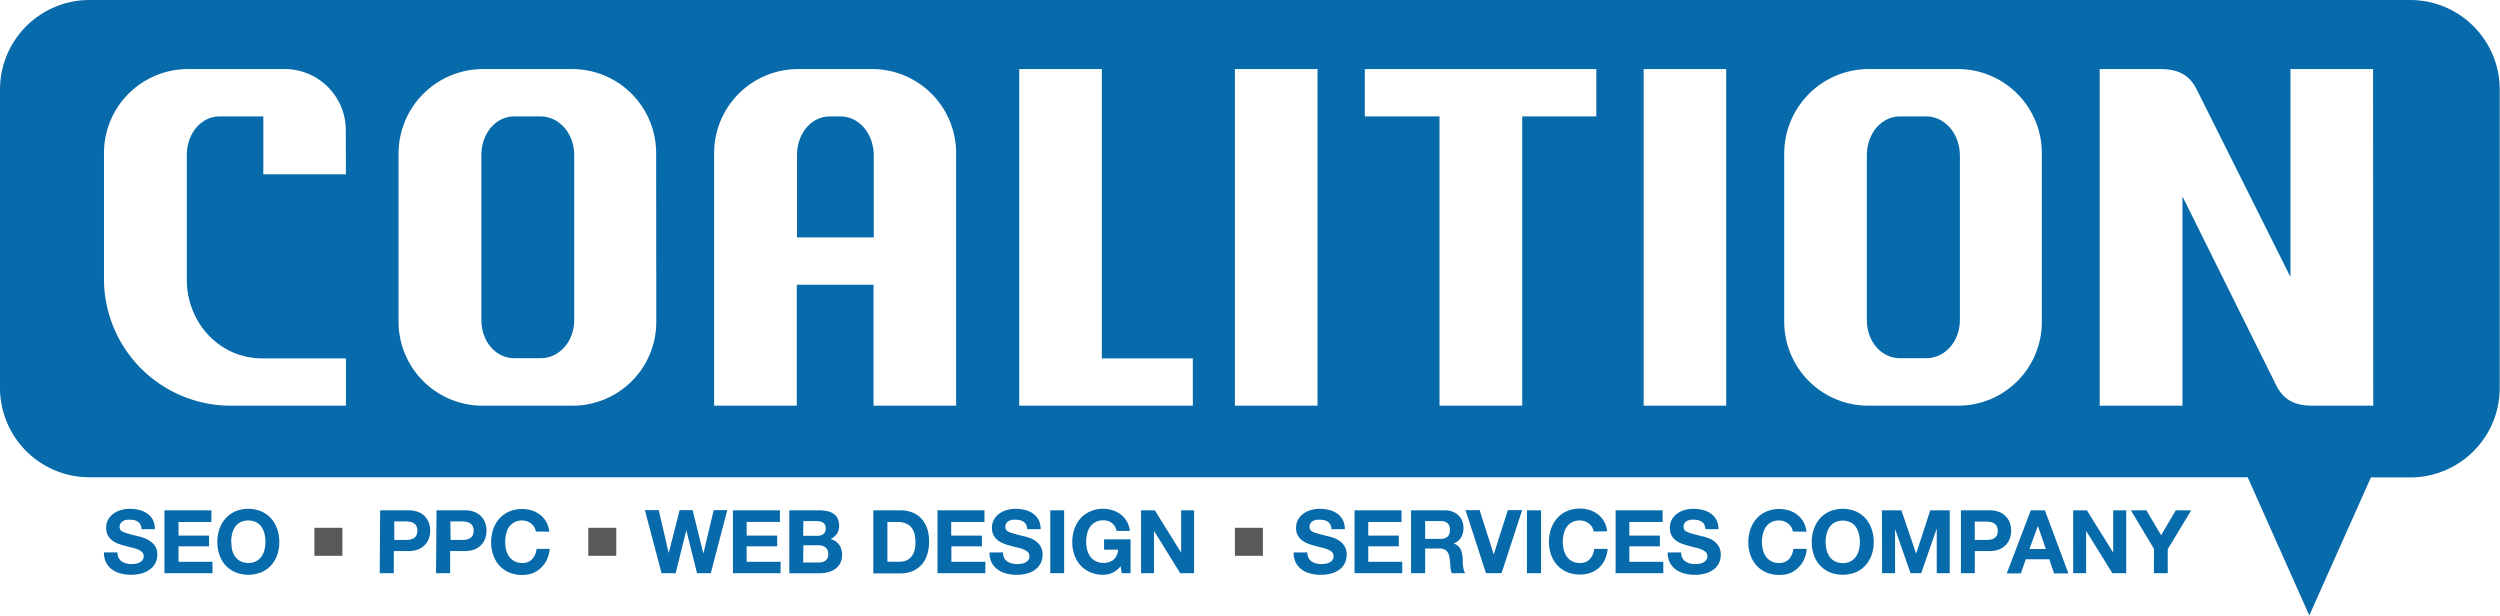 <svg xmlns="http://www.w3.org/2000/svg" viewBox="0 0 532.12 131.07"><g data-name="Layer 1"><path fill="#076aab" d="M410 24.78h-5.6c-3.92 0-7.05 3.58-7.05 8.28v35c0 4.71 3.13 8.18 7.05 8.18h5.6c3.92 0 7.16-3.47 7.16-8.18v-35c-.03-4.7-3.27-8.28-7.16-8.28z"/><path fill="#076aab" d="M513 0H19.06A19.06 19.06 0 0 0 0 19.06v63.53a19.05 19.05 0 0 0 19.06 19h459.36L491.53 131l13.11-29.38H513a19.05 19.05 0 0 0 19.06-19V19.06A19.06 19.06 0 0 0 513 0zM73.63 37.09H56.05V24.78h-9.29c-3.92 0-7 3.58-7 8.28v26.42c0 9.41 7.16 16.8 16 16.8h17.87v10.07H49a27 27 0 0 1-26.87-26.87V32.61A17.89 17.89 0 0 1 40 14.7h20.6a13 13 0 0 1 13 13zm66.06 31.35a17.82 17.82 0 0 1-17.92 17.91h-19a17.89 17.89 0 0 1-17.94-17.91V32.61a18 18 0 0 1 17.91-17.91h19a17.89 17.89 0 0 1 17.92 17.91zm63.82 17.91h-17.58V60.6h-16.34v25.75H152V32.61a17.89 17.89 0 0 1 17.92-17.91h15.68a17.89 17.89 0 0 1 17.91 17.91zm50.38 0h-36.95V14.7h17.58v61.58h19.37zm26.54 0h-17.58V14.7h17.58zm59.34-61.57H324v61.57h-17.6V24.78h-15.9V14.7h49.27zm27.65 61.57h-17.57V14.7h17.57zm67.18-17.91a17.82 17.82 0 0 1-17.92 17.91h-19a17.89 17.89 0 0 1-17.91-17.91V32.61a18 18 0 0 1 17.88-17.91h19a17.89 17.89 0 0 1 17.95 17.91zm70.54 17.91h-12.88c-4.14 0-6.27-1.45-7.73-4.25l-20-40.3v44.55h-17.61V14.7h12.87c4.15 0 6.27 1.46 7.73 4.25l20 40V14.7h17.58z"/><path fill="#076aab" d="M115.06 24.78h-5.6c-3.92 0-7 3.58-7 8.28v35c0 4.71 3.13 8.18 7 8.18h5.6c3.92 0 7.16-3.47 7.16-8.18v-35c0-4.7-3.22-8.28-7.16-8.28zm63.82 0h-2.24c-3.92 0-7 3.58-7 8.28v17.47h16.34V33.06c-.05-4.7-3.18-8.28-7.1-8.28zM25 117.58a2.38 2.38 0 0 0 .25 1.15 2.09 2.09 0 0 0 .65.76 2.71 2.71 0 0 0 .94.43 4.27 4.27 0 0 0 1.13.14 6.52 6.52 0 0 0 .85-.06 2.94 2.94 0 0 0 .84-.26 1.75 1.75 0 0 0 .66-.51 1.28 1.28 0 0 0 .26-.84 1.17 1.17 0 0 0-.34-.88 2.76 2.76 0 0 0-.92-.56 7.6 7.6 0 0 0-1.27-.4c-.48-.11-1-.24-1.45-.38a10.88 10.88 0 0 1-1.47-.46 4.87 4.87 0 0 1-1.27-.7 3.28 3.28 0 0 1-.91-1.08 3.2 3.2 0 0 1-.35-1.57 3.52 3.52 0 0 1 .44-1.79 3.92 3.92 0 0 1 1.16-1.27 4.86 4.86 0 0 1 1.61-.75 6.57 6.57 0 0 1 1.8-.25 8.28 8.28 0 0 1 2 .24 4.88 4.88 0 0 1 1.72.76 4 4 0 0 1 1.2 1.34 4.19 4.19 0 0 1 .44 2h-2.84a2.32 2.32 0 0 0-.25-1 1.8 1.8 0 0 0-.57-.62 2.38 2.38 0 0 0-.82-.32 5.27 5.27 0 0 0-1-.09 2.85 2.85 0 0 0-.71.07 2.06 2.06 0 0 0-.65.26 1.79 1.79 0 0 0-.48.47 1.33 1.33 0 0 0-.19.72 1.24 1.24 0 0 0 .15.64 1.38 1.38 0 0 0 .6.45 8.52 8.52 0 0 0 1.22.41l2 .53c.25 0 .59.14 1 .27a5 5 0 0 1 1.32.63A4 4 0 0 1 33 116.2a3.3 3.3 0 0 1 .48 1.85 4 4 0 0 1-.36 1.71 3.79 3.79 0 0 1-1.12 1.37 5.06 5.06 0 0 1-1.75.89 8.32 8.32 0 0 1-2.41.32 8.08 8.08 0 0 1-2.15-.28 5.27 5.27 0 0 1-1.84-.85 4.13 4.13 0 0 1-1.27-1.48 4.43 4.43 0 0 1-.45-2.15zm10-8.96h10v2.48h-7v2.9h6.5v2.29H38v3.29h7.23V122H35zm11.26 6.77a8.33 8.33 0 0 1 .45-2.79 6.75 6.75 0 0 1 1.29-2.25 5.94 5.94 0 0 1 2.08-1.5 7.28 7.28 0 0 1 5.55 0 6 6 0 0 1 2.07 1.5 6.75 6.75 0 0 1 1.3 2.25 8.33 8.33 0 0 1 .45 2.79 8.14 8.14 0 0 1-.45 2.73 6.67 6.67 0 0 1-1.29 2.21 6.19 6.19 0 0 1-2.07 1.47 7.4 7.4 0 0 1-5.55 0 6.13 6.13 0 0 1-2.09-1.47 6.67 6.67 0 0 1-1.29-2.21 8.14 8.14 0 0 1-.45-2.73zm3 0a6.88 6.88 0 0 0 .14 1.61 4.45 4.45 0 0 0 .63 1.44 3.36 3.36 0 0 0 1.13 1 3.86 3.86 0 0 0 3.38 0 3.36 3.36 0 0 0 1.13-1 4.45 4.45 0 0 0 .63-1.44 6.88 6.88 0 0 0 .19-1.64 7.41 7.41 0 0 0-.19-1.71 4.47 4.47 0 0 0-.63-1.48 3.19 3.19 0 0 0-1.13-1 3.86 3.86 0 0 0-3.38 0 3.19 3.19 0 0 0-1.13 1 4.47 4.47 0 0 0-.63 1.48 7.41 7.41 0 0 0-.19 1.74zm31.66-6.77h6a5.52 5.52 0 0 1 2.15.37 4 4 0 0 1 1.43 1 3.66 3.66 0 0 1 .81 1.37 5 5 0 0 1 .25 1.59 5.08 5.08 0 0 1-.25 1.59 3.7 3.7 0 0 1-.81 1.38 4 4 0 0 1-1.43 1 5.71 5.71 0 0 1-2.15.37h-3.1V122h-3zm3 6.31h2.3a6.15 6.15 0 0 0 1-.07 2.33 2.33 0 0 0 .83-.29 1.6 1.6 0 0 0 .57-.61 2.11 2.11 0 0 0 .22-1 2.07 2.07 0 0 0-.22-1 1.53 1.53 0 0 0-.57-.61 2.33 2.33 0 0 0-.83-.29 6.14 6.14 0 0 0-1-.08h-2.3zm8.99-6.31h6a5.47 5.47 0 0 1 2.14.37 4 4 0 0 1 1.44 1 3.66 3.66 0 0 1 .81 1.37 5 5 0 0 1 .25 1.59 5.08 5.08 0 0 1-.25 1.59 3.7 3.7 0 0 1-.81 1.38 4 4 0 0 1-1.44 1 5.66 5.66 0 0 1-2.14.37h-3.1V122h-3zm3 6.31h2.29a6.19 6.19 0 0 0 1-.07 2.4 2.4 0 0 0 .83-.29 1.68 1.68 0 0 0 .57-.61 2.23 2.23 0 0 0 .22-1 2.19 2.19 0 0 0-.22-1 1.6 1.6 0 0 0-.57-.61 2.4 2.4 0 0 0-.83-.29 6.17 6.17 0 0 0-1-.08h-2.34zm18.15-1.8a2.32 2.32 0 0 0-.34-.93 2.86 2.86 0 0 0-.65-.74 3.16 3.16 0 0 0-.9-.5 3 3 0 0 0-1-.18 3.41 3.41 0 0 0-1.69.39 3.19 3.19 0 0 0-1.13 1 4.47 4.47 0 0 0-.63 1.48 7.41 7.41 0 0 0-.19 1.71 6.88 6.88 0 0 0 .19 1.64 4.45 4.45 0 0 0 .63 1.44 3.36 3.36 0 0 0 1.13 1 3.41 3.41 0 0 0 1.69.39 2.72 2.72 0 0 0 2.11-.83 3.79 3.79 0 0 0 .93-2.18H117a6.71 6.71 0 0 1-.58 2.27 5.51 5.51 0 0 1-1.24 1.73 5.28 5.28 0 0 1-1.78 1.18 6.55 6.55 0 0 1-2.27.38 6.81 6.81 0 0 1-2.77-.54 6.13 6.13 0 0 1-2.08-1.47 6.67 6.67 0 0 1-1.29-2.21 8.14 8.14 0 0 1-.45-2.73 8.33 8.33 0 0 1 .45-2.79 6.75 6.75 0 0 1 1.29-2.25 5.94 5.94 0 0 1 2.08-1.5 6.65 6.65 0 0 1 2.77-.55 6.89 6.89 0 0 1 2.1.32 6 6 0 0 1 1.76.93 5.1 5.1 0 0 1 1.29 1.51 5.46 5.46 0 0 1 .64 2.07zm37.23 8.87h-2.93l-2.28-9.13-2.27 9.13h-3l-3.55-13.42h2.95l2.12 9.13 2.33-9.13h2.76l2.29 9.25 2.2-9.25h2.89zm4.71-13.38h10v2.48h-7.08v2.9h6.5v2.29h-6.5v3.29h7.23V122H156zm12 0h6.31a8.59 8.59 0 0 1 1.75.17 3.59 3.59 0 0 1 1.35.56 2.5 2.5 0 0 1 .88 1 3.71 3.71 0 0 1 .31 1.58 3 3 0 0 1-.46 1.69 3.36 3.36 0 0 1-1.37 1.11 3.19 3.19 0 0 1 1.86 1.25 3.75 3.75 0 0 1 .61 2.15 3.71 3.71 0 0 1-.4 1.75 3.48 3.48 0 0 1-1.06 1.22 4.69 4.69 0 0 1-1.52.69 6.91 6.91 0 0 1-1.76.23H168zm2.95 5.43h3a2.1 2.1 0 0 0 1.29-.37 1.43 1.43 0 0 0 .51-1.23 1.49 1.49 0 0 0-.17-.77 1.27 1.27 0 0 0-.45-.47 1.86 1.86 0 0 0-.65-.23 4.56 4.56 0 0 0-.76-.07H171zm0 5.69h3.16a3.62 3.62 0 0 0 .82-.08 2.1 2.1 0 0 0 .7-.28 1.4 1.4 0 0 0 .48-.54 1.8 1.8 0 0 0 .18-.86 1.75 1.75 0 0 0-.59-1.48 2.49 2.49 0 0 0-1.54-.44H171zm14.93-11.12h5.79a6.78 6.78 0 0 1 2.41.42 5.09 5.09 0 0 1 1.94 1.24 5.7 5.7 0 0 1 1.27 2.06 8.31 8.31 0 0 1 .46 2.91 9.35 9.35 0 0 1-.37 2.71 5.86 5.86 0 0 1-1.14 2.14 5.31 5.31 0 0 1-1.9 1.42 6.45 6.45 0 0 1-2.67.52h-5.79zm3 10.94h2.63a3.71 3.71 0 0 0 1.24-.21 2.74 2.74 0 0 0 1.07-.69 3.47 3.47 0 0 0 .75-1.25 5.38 5.38 0 0 0 .28-1.87 8 8 0 0 0-.19-1.84 3.69 3.69 0 0 0-.65-1.4 3 3 0 0 0-1.19-.89 4.94 4.94 0 0 0-1.84-.31h-2.1zm10.66-10.94h10v2.48h-7.08v2.9H209v2.29h-6.5v3.29h7.23V122h-10.19zm13.95 8.96a2.51 2.51 0 0 0 .24 1.15 2.09 2.09 0 0 0 .65.76 2.85 2.85 0 0 0 1 .43 4.22 4.22 0 0 0 1.13.14 6.38 6.38 0 0 0 .84-.06 3.1 3.1 0 0 0 .85-.26 1.72 1.72 0 0 0 .65-.51 1.28 1.28 0 0 0 .27-.84 1.17 1.17 0 0 0-.35-.88 2.71 2.71 0 0 0-.91-.56 7.73 7.73 0 0 0-1.28-.4c-.47-.11-1-.24-1.45-.38a10.32 10.32 0 0 1-1.46-.46 4.94 4.94 0 0 1-1.28-.7 3.41 3.41 0 0 1-.91-1.08 3.31 3.31 0 0 1-.35-1.57 3.52 3.52 0 0 1 .44-1.79 4 4 0 0 1 1.16-1.27 4.91 4.91 0 0 1 1.62-.75 6.57 6.57 0 0 1 1.8-.25 8.4 8.4 0 0 1 2 .24 5 5 0 0 1 1.72.76 3.83 3.83 0 0 1 1.19 1.34 4.19 4.19 0 0 1 .44 2h-2.85a2.32 2.32 0 0 0-.26-1 1.62 1.62 0 0 0-.57-.62 2.38 2.38 0 0 0-.82-.32 5.16 5.16 0 0 0-1-.09 2.93 2.93 0 0 0-.72.07 2 2 0 0 0-.64.26 1.54 1.54 0 0 0-.48.47 1.45 1.45 0 0 0 0 1.36 1.4 1.4 0 0 0 .59.45 8.52 8.52 0 0 0 1.22.41l2 .53c.25 0 .6.14 1 .27a4.87 4.87 0 0 1 1.33.63 4 4 0 0 1 1.13 1.15 3.3 3.3 0 0 1 .48 1.85 4.18 4.18 0 0 1-.35 1.71 3.82 3.82 0 0 1-1.07 1.37 5 5 0 0 1-1.74.89 8.4 8.4 0 0 1-2.42.32 8.13 8.13 0 0 1-2.15-.28 5.36 5.36 0 0 1-1.84-.85 4.34 4.34 0 0 1-1.27-1.48 4.54 4.54 0 0 1-.45-2.15zm10.06-8.96h2.95V122h-2.95zm14.96 11.89a4.43 4.43 0 0 1-1.75 1.42 4.92 4.92 0 0 1-1.93.41 6.81 6.81 0 0 1-2.77-.54 6 6 0 0 1-2.08-1.47 6.69 6.69 0 0 1-1.3-2.21 8.14 8.14 0 0 1-.45-2.73 8.33 8.33 0 0 1 .45-2.79 6.78 6.78 0 0 1 1.3-2.25 5.85 5.85 0 0 1 2.08-1.5 6.65 6.65 0 0 1 2.77-.55 6.74 6.74 0 0 1 2 .31 5.83 5.83 0 0 1 1.75.91 5.14 5.14 0 0 1 1.28 1.49 4.89 4.89 0 0 1 .62 2h-2.82a2.78 2.78 0 0 0-1-1.69 2.93 2.93 0 0 0-1.82-.57 3.38 3.38 0 0 0-1.69.39 3.11 3.11 0 0 0-1.13 1 4.47 4.47 0 0 0-.63 1.48 7.41 7.41 0 0 0-.2 1.71 6.88 6.88 0 0 0 .2 1.64 4.45 4.45 0 0 0 .63 1.44 3.27 3.27 0 0 0 1.13 1 3.38 3.38 0 0 0 1.69.39 3.18 3.18 0 0 0 2.26-.75 3.23 3.23 0 0 0 .9-2.05h-3v-2.2h5.64v7.2h-1.88zm4.36-11.89h2.93l5.6 9v-9h2.76V122h-2.95l-5.58-9v9h-2.76zm35.4 8.96a2.51 2.51 0 0 0 .25 1.15 2.09 2.09 0 0 0 .65.76 2.8 2.8 0 0 0 .94.43 4.27 4.27 0 0 0 1.13.14 6.41 6.41 0 0 0 .85-.06 2.94 2.94 0 0 0 .84-.26 1.68 1.68 0 0 0 .66-.51 1.28 1.28 0 0 0 .26-.84 1.17 1.17 0 0 0-.34-.88 2.81 2.81 0 0 0-.91-.56 8 8 0 0 0-1.28-.4c-.48-.11-1-.24-1.45-.38a10.32 10.32 0 0 1-1.46-.46 4.78 4.78 0 0 1-1.28-.7 3.17 3.17 0 0 1-1.26-2.65 3.52 3.52 0 0 1 .44-1.79 4 4 0 0 1 1.16-1.27 4.86 4.86 0 0 1 1.61-.75 6.59 6.59 0 0 1 1.81-.25 8.4 8.4 0 0 1 2 .24 4.91 4.91 0 0 1 1.71.76 4 4 0 0 1 1.2 1.34 4.19 4.19 0 0 1 .44 2h-2.84a2.32 2.32 0 0 0-.25-1 1.71 1.71 0 0 0-.57-.62 2.38 2.38 0 0 0-.82-.32 5.27 5.27 0 0 0-1-.09 2.9 2.9 0 0 0-.71.07 2.06 2.06 0 0 0-.65.26 1.79 1.79 0 0 0-.48.47 1.33 1.33 0 0 0-.18.72 1.15 1.15 0 0 0 .15.64 1.34 1.34 0 0 0 .59.45 8.52 8.52 0 0 0 1.22.41l2 .53c.25 0 .59.14 1 .27a5 5 0 0 1 1.32.63 4 4 0 0 1 1.14 1.15 3.3 3.3 0 0 1 .48 1.85 4 4 0 0 1-.36 1.71 3.79 3.79 0 0 1-1.06 1.37 5.06 5.06 0 0 1-1.75.89 8.32 8.32 0 0 1-2.41.32 8.08 8.08 0 0 1-2.15-.28 5.27 5.27 0 0 1-1.84-.85 4.23 4.23 0 0 1-1.27-1.48 4.54 4.54 0 0 1-.45-2.15zm10.04-8.96h10v2.48h-7.08v2.9h6.5v2.29h-6.5v3.29h7.23V122h-10.15zm12.03 0h7.24a4.37 4.37 0 0 1 1.62.29 3.68 3.68 0 0 1 1.24.8 3.36 3.36 0 0 1 .79 1.18 3.75 3.75 0 0 1 .27 1.43 4 4 0 0 1-.49 2.05 3.13 3.13 0 0 1-1.63 1.32 2.25 2.25 0 0 1 .9.46 2.64 2.64 0 0 1 .59.74 3.1 3.1 0 0 1 .32.93 8.79 8.79 0 0 1 .15 1v.75c0 .28 0 .59.07.89a5.57 5.57 0 0 0 .15.85 2 2 0 0 0 .31.69H309a5.46 5.46 0 0 1-.3-1.53c0-.58-.09-1.15-.17-1.69a2.65 2.65 0 0 0-.64-1.54 2.22 2.22 0 0 0-1.6-.49h-2.95V122h-3zm3 6.07h3.24a2.24 2.24 0 0 0 1.52-.45 1.87 1.87 0 0 0 .51-1.47 1.76 1.76 0 0 0-.51-1.41 2.24 2.24 0 0 0-1.52-.45h-3.24zM319.6 122h-3.32l-4.34-13.42h3l3 9.43 3-9.43h3.05zm5.4-13.38h3V122h-3zm14.22 4.51a2.48 2.48 0 0 0-.34-.93 3.06 3.06 0 0 0-1.55-1.24 3 3 0 0 0-1.05-.18 3.43 3.43 0 0 0-1.69.39 3.16 3.16 0 0 0-1.12 1 4.47 4.47 0 0 0-.63 1.48 7.41 7.41 0 0 0-.2 1.71 6.88 6.88 0 0 0 .2 1.64 4.45 4.45 0 0 0 .63 1.44 3.33 3.33 0 0 0 1.12 1 3.43 3.43 0 0 0 1.69.39 2.74 2.74 0 0 0 2.12-.83 3.79 3.79 0 0 0 .93-2.18h2.85a6.71 6.71 0 0 1-.58 2.27 5.21 5.21 0 0 1-1.24 1.73 5.14 5.14 0 0 1-1.8 1.09 6.65 6.65 0 0 1-2.28.38 6.84 6.84 0 0 1-2.77-.54 6 6 0 0 1-2.07-1.47 6.52 6.52 0 0 1-1.3-2.21 8.14 8.14 0 0 1-.45-2.73 8.33 8.33 0 0 1 .45-2.79 6.61 6.61 0 0 1 1.3-2.25 5.81 5.81 0 0 1 2.07-1.5 6.68 6.68 0 0 1 2.77-.55 6.89 6.89 0 0 1 2.1.32 6 6 0 0 1 1.77.93 5.07 5.07 0 0 1 1.28 1.51 5.46 5.46 0 0 1 .64 2.07zm4.66-4.51h10v2.48h-7.08v2.9h6.5v2.29h-6.5v3.29h7.23V122h-10.15zm13.95 8.96a2.51 2.51 0 0 0 .24 1.15 2.09 2.09 0 0 0 .65.76 2.76 2.76 0 0 0 .95.43 4.19 4.19 0 0 0 1.12.14 6.41 6.41 0 0 0 .85-.06 3.1 3.1 0 0 0 .85-.26 1.72 1.72 0 0 0 .65-.51 1.28 1.28 0 0 0 .27-.84 1.17 1.17 0 0 0-.35-.88 2.71 2.71 0 0 0-.91-.56 7.73 7.73 0 0 0-1.28-.4c-.48-.11-1-.24-1.45-.38a10.32 10.32 0 0 1-1.46-.46 4.94 4.94 0 0 1-1.28-.7 3.17 3.17 0 0 1-1.26-2.65 3.52 3.52 0 0 1 .44-1.79 4 4 0 0 1 1.14-1.27 4.86 4.86 0 0 1 1.61-.75 6.69 6.69 0 0 1 1.81-.25 8.4 8.4 0 0 1 2 .24 5 5 0 0 1 1.72.76 3.83 3.83 0 0 1 1.19 1.34 4.19 4.19 0 0 1 .44 2H363a2.32 2.32 0 0 0-.26-1 1.62 1.62 0 0 0-.57-.62 2.38 2.38 0 0 0-.82-.32 5.24 5.24 0 0 0-1-.09 2.93 2.93 0 0 0-.72.07 2.16 2.16 0 0 0-.65.26 1.62 1.62 0 0 0-.47.47 1.45 1.45 0 0 0 0 1.36 1.4 1.4 0 0 0 .59.45 8.52 8.52 0 0 0 1.22.41l2 .53c.25 0 .6.14 1 .27a4.87 4.87 0 0 1 1.33.63 4.13 4.13 0 0 1 1.13 1.15 3.3 3.3 0 0 1 .48 1.85 4.18 4.18 0 0 1-.35 1.71 3.82 3.82 0 0 1-1.07 1.37 5.1 5.1 0 0 1-1.74.89 8.4 8.4 0 0 1-2.42.32 8.13 8.13 0 0 1-2.15-.28 5.36 5.36 0 0 1-1.84-.85 4.34 4.34 0 0 1-1.27-1.48 4.54 4.54 0 0 1-.45-2.15zm23.77-4.45a2.46 2.46 0 0 0-.33-.93 3.06 3.06 0 0 0-2.6-1.42 3.43 3.43 0 0 0-1.69.39 3.08 3.08 0 0 0-1.12 1 4.47 4.47 0 0 0-.63 1.48 6.9 6.9 0 0 0-.2 1.71 6.41 6.41 0 0 0 .2 1.64 4.45 4.45 0 0 0 .63 1.44 3.24 3.24 0 0 0 1.12 1 3.43 3.43 0 0 0 1.69.39 2.74 2.74 0 0 0 2.12-.83 3.93 3.93 0 0 0 .93-2.18h2.85a6.71 6.71 0 0 1-.58 2.27 5.35 5.35 0 0 1-1.24 1.73A5.14 5.14 0 0 1 381 122a6.65 6.65 0 0 1-2.28.38 6.84 6.84 0 0 1-2.77-.54 6 6 0 0 1-2.07-1.47 6.52 6.52 0 0 1-1.3-2.21 8.14 8.14 0 0 1-.45-2.73 8.33 8.33 0 0 1 .45-2.79 6.61 6.61 0 0 1 1.3-2.25 5.81 5.81 0 0 1 2.07-1.5 6.68 6.68 0 0 1 2.77-.55 6.89 6.89 0 0 1 2.1.32 5.8 5.8 0 0 1 1.76.93 5.1 5.1 0 0 1 1.29 1.51 5.46 5.46 0 0 1 .64 2.07zm4.03 2.26a8.33 8.33 0 0 1 .45-2.79 6.61 6.61 0 0 1 1.3-2.25 5.81 5.81 0 0 1 2.07-1.5 7.3 7.3 0 0 1 5.56 0 5.86 5.86 0 0 1 2.06 1.5 6.61 6.61 0 0 1 1.3 2.25 8.33 8.33 0 0 1 .45 2.79 8.14 8.14 0 0 1-.45 2.73 6.52 6.52 0 0 1-1.3 2.21 6 6 0 0 1-2.07 1.47 7.43 7.43 0 0 1-5.56 0 6 6 0 0 1-2.07-1.47 6.52 6.52 0 0 1-1.3-2.21 8.14 8.14 0 0 1-.44-2.73zm2.95 0a6.88 6.88 0 0 0 .2 1.64 4.45 4.45 0 0 0 .63 1.44 3.24 3.24 0 0 0 1.12 1 3.88 3.88 0 0 0 3.39 0 3.33 3.33 0 0 0 1.12-1 4.45 4.45 0 0 0 .63-1.44 6.88 6.88 0 0 0 .2-1.64 7.41 7.41 0 0 0-.2-1.71 4.47 4.47 0 0 0-.63-1.48 3.16 3.16 0 0 0-1.12-1 3.88 3.88 0 0 0-3.39 0 3.08 3.08 0 0 0-1.12 1 4.47 4.47 0 0 0-.63 1.48 7.41 7.41 0 0 0-.2 1.71zm11.98-6.77h4.15l3.14 9.23 3-9.23H415V122h-2.77v-9.51l-3.31 9.51h-2.27l-3.29-9.42V122h-2.76zm16.82 0h6.05a5.47 5.47 0 0 1 2.14.37 3.85 3.85 0 0 1 1.43 1 3.66 3.66 0 0 1 .81 1.37 5 5 0 0 1 .26 1.59 5.09 5.09 0 0 1-.26 1.59 3.7 3.7 0 0 1-.81 1.38 3.85 3.85 0 0 1-1.43 1 5.66 5.66 0 0 1-2.14.37h-3.1V122h-2.95zm2.95 6.31h2.29a6.28 6.28 0 0 0 1-.07 2.35 2.35 0 0 0 .82-.29 1.6 1.6 0 0 0 .56-.57 2.11 2.11 0 0 0 .22-1 2.07 2.07 0 0 0-.22-1 1.53 1.53 0 0 0-.57-.61 2.35 2.35 0 0 0-.82-.29 6.27 6.27 0 0 0-1-.08h-2.29zm11.92-6.31h3l5 13.42h-3.06l-1-3h-5l-1.05 3h-3zm-.28 8.23h3.48l-1.69-4.92zm9.29-8.23h2.93l5.6 9v-9h2.77V122h-2.95l-5.58-9v9h-2.76zm17.21 8.19-4.92-8.19h3.3l3.14 5.3 3.12-5.3h3.29l-5 8.27V122h-2.95z"/><path fill="#58595b" d="M131.17 118.3h-5.96v-5.96h5.96v5.96zm137.64 0h-5.96v-5.96h5.96v5.96zm-195.93 0h-5.96v-5.96h5.96v5.96z"/></g></svg>